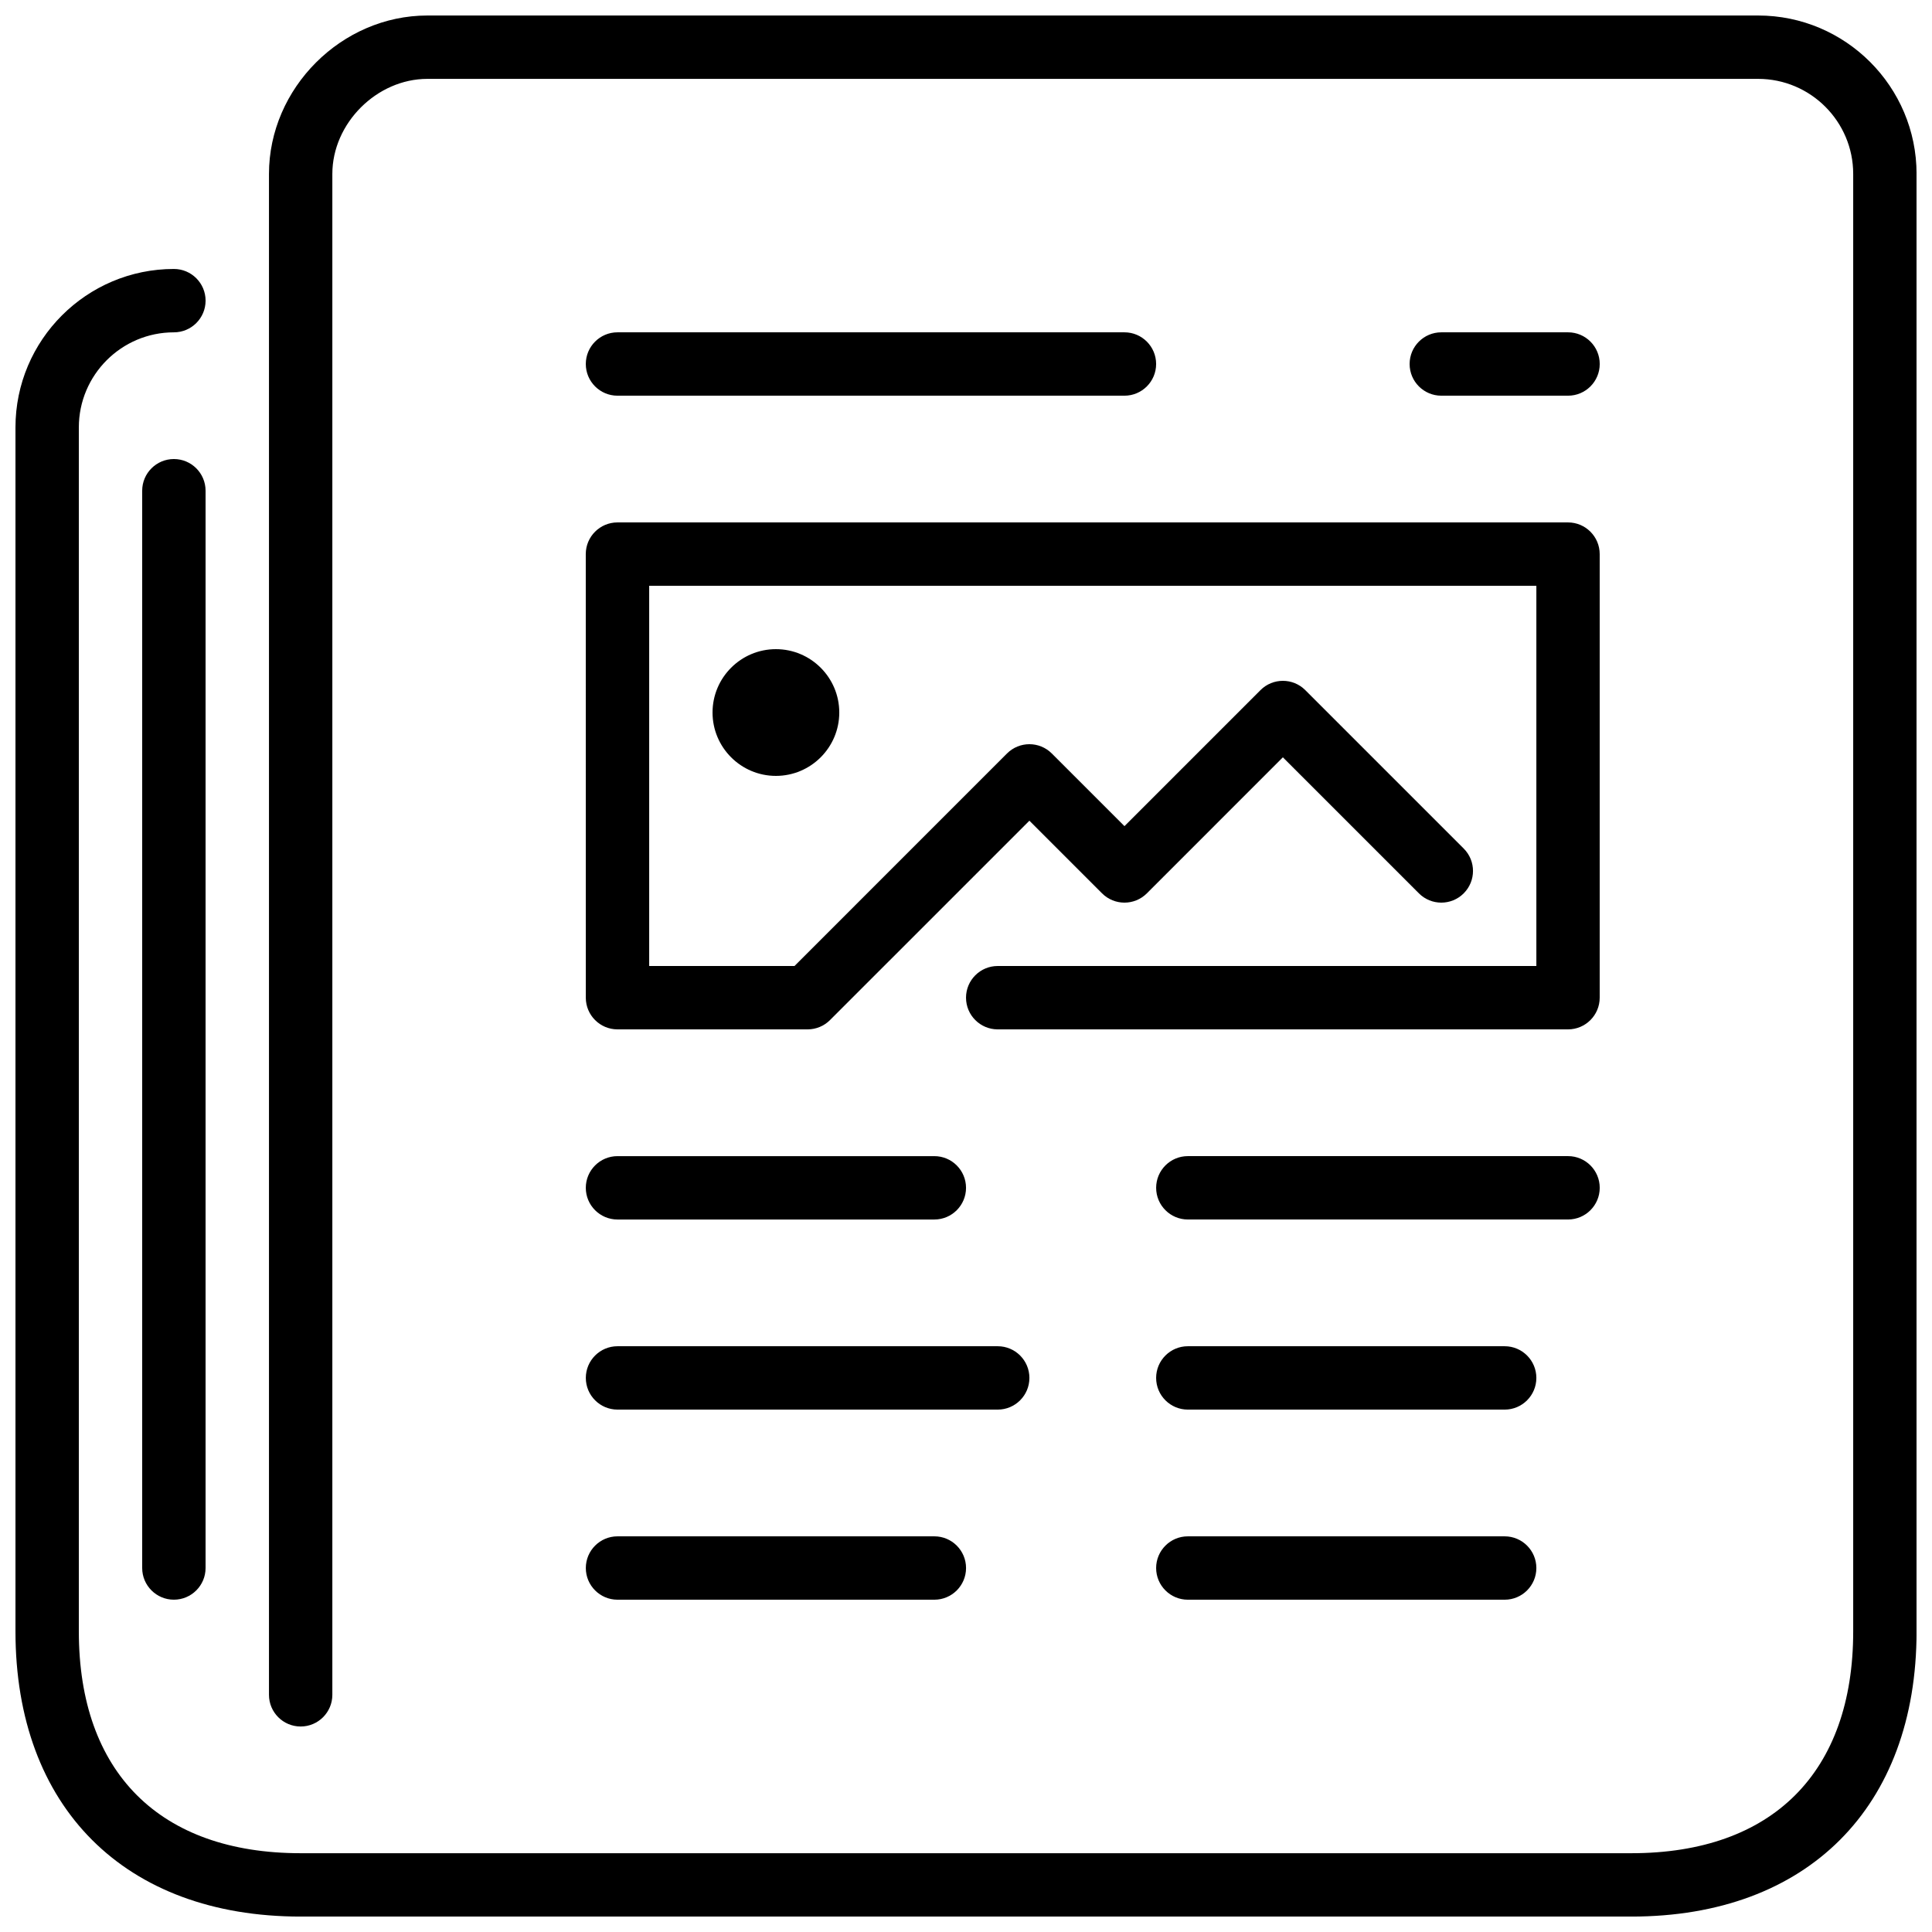 <?xml version="1.0" encoding="UTF-8"?>
<!-- Uploaded to: ICON Repo, www.svgrepo.com, Generator: ICON Repo Mixer Tools -->
<svg width="800px" height="800px" version="1.1" viewBox="144 144 512 512" xmlns="http://www.w3.org/2000/svg">
 <defs>
  <clipPath id="a">
   <path d="m148.09 148.09h503.81v503.81h-503.81z"/>
  </clipPath>
 </defs>
 <g clip-path="url(#a)">
  <path d="m190.08 265.65c-4.637 0-8.398 3.762-8.398 8.398v285.49c0 4.633 3.762 8.395 8.398 8.395s8.398-3.762 8.398-8.395v-285.49c0-4.637-3.762-8.398-8.398-8.398zm142.75 67.176c0 9.262 7.531 16.793 16.793 16.793 9.262 0 16.793-7.531 16.793-16.793s-7.531-16.793-16.793-16.793c-9.262 0-16.793 7.531-16.793 16.793zm-33.586 75.57c0 4.637 3.762 8.398 8.395 8.398h50.383c2.223 0 4.363-0.883 5.934-2.461l52.844-52.84 19.254 19.254c3.281 3.281 8.59 3.281 11.871 0l36.047-36.051 36.051 36.051c3.281 3.281 8.59 3.281 11.871 0 3.285-3.285 3.285-8.59 0-11.875l-41.984-41.984c-3.281-3.281-8.59-3.281-11.871 0l-36.047 36.047-19.254-19.254c-3.285-3.281-8.59-3.281-11.875 0l-56.316 56.32h-38.508v-100.76h235.11v100.76h-142.75c-4.633 0-8.395 3.762-8.395 8.395 0 4.637 3.762 8.398 8.395 8.398h151.14c4.633 0 8.395-3.762 8.395-8.398v-117.55c0-4.637-3.762-8.398-8.395-8.398h-251.91c-4.633 0-8.395 3.762-8.395 8.398zm243.51 142.75h-83.969c-4.637 0-8.398 3.762-8.398 8.398 0 4.633 3.762 8.395 8.398 8.395h83.969c4.633 0 8.395-3.762 8.395-8.395 0-4.637-3.762-8.398-8.395-8.398zm-235.11 16.793h83.969c4.637 0 8.398-3.762 8.398-8.395 0-4.637-3.762-8.398-8.398-8.398h-83.969c-4.633 0-8.395 3.762-8.395 8.398 0 4.633 3.762 8.395 8.395 8.395zm235.11-67.172h-83.969c-4.637 0-8.398 3.762-8.398 8.395 0 4.637 3.762 8.398 8.398 8.398h83.969c4.633 0 8.395-3.762 8.395-8.398 0-4.633-3.762-8.395-8.395-8.395zm-235.11 16.793h100.76c4.637 0 8.398-3.762 8.398-8.398 0-4.633-3.762-8.395-8.398-8.395h-100.76c-4.633 0-8.395 3.762-8.395 8.395 0 4.637 3.762 8.398 8.395 8.398zm260.3-58.777c0-4.637-3.762-8.398-8.395-8.398h-100.76c-4.637 0-8.398 3.762-8.398 8.398 0 4.633 3.762 8.395 8.398 8.395h100.76c4.633 0 8.395-3.762 8.395-8.395zm-8.395-209.92c4.633 0 8.395-3.762 8.395-8.398 0-4.633-3.762-8.395-8.395-8.395h-33.59c-4.633 0-8.395 3.762-8.395 8.395 0 4.637 3.762 8.398 8.395 8.398zm-251.91 0h134.35c4.633 0 8.395-3.762 8.395-8.398 0-4.633-3.762-8.395-8.395-8.395h-134.35c-4.633 0-8.395 3.762-8.395 8.395 0 4.637 3.762 8.398 8.395 8.398zm0 218.32h83.969c4.637 0 8.398-3.762 8.398-8.395 0-4.637-3.762-8.398-8.398-8.398h-83.969c-4.633 0-8.395 3.762-8.395 8.398 0 4.633 3.762 8.395 8.395 8.395zm344.27-277.09v386.25c0 46.609-28.961 75.57-75.57 75.57h-352.67c-46.609 0-75.57-28.961-75.57-75.57v-319.08c0-23.152 18.836-41.984 41.984-41.984 4.637 0 8.398 3.762 8.398 8.395 0 4.637-3.762 8.398-8.398 8.398-13.887 0-25.191 11.301-25.191 25.191v319.08c0 37.355 21.422 58.777 58.777 58.777h352.67c37.355 0 58.777-21.422 58.777-58.777v-386.25c0-13.887-11.301-25.191-25.191-25.191h-352.66c-13.418 0-25.191 11.773-25.191 25.191v403.05c0 4.637-3.762 8.398-8.398 8.398-4.633 0-8.395-3.762-8.395-8.398v-403.05c0-22.754 19.227-41.984 41.984-41.984h352.66c23.152 0 41.984 18.836 41.984 41.984z" fill-rule="evenodd"/>
 </g>
</svg>